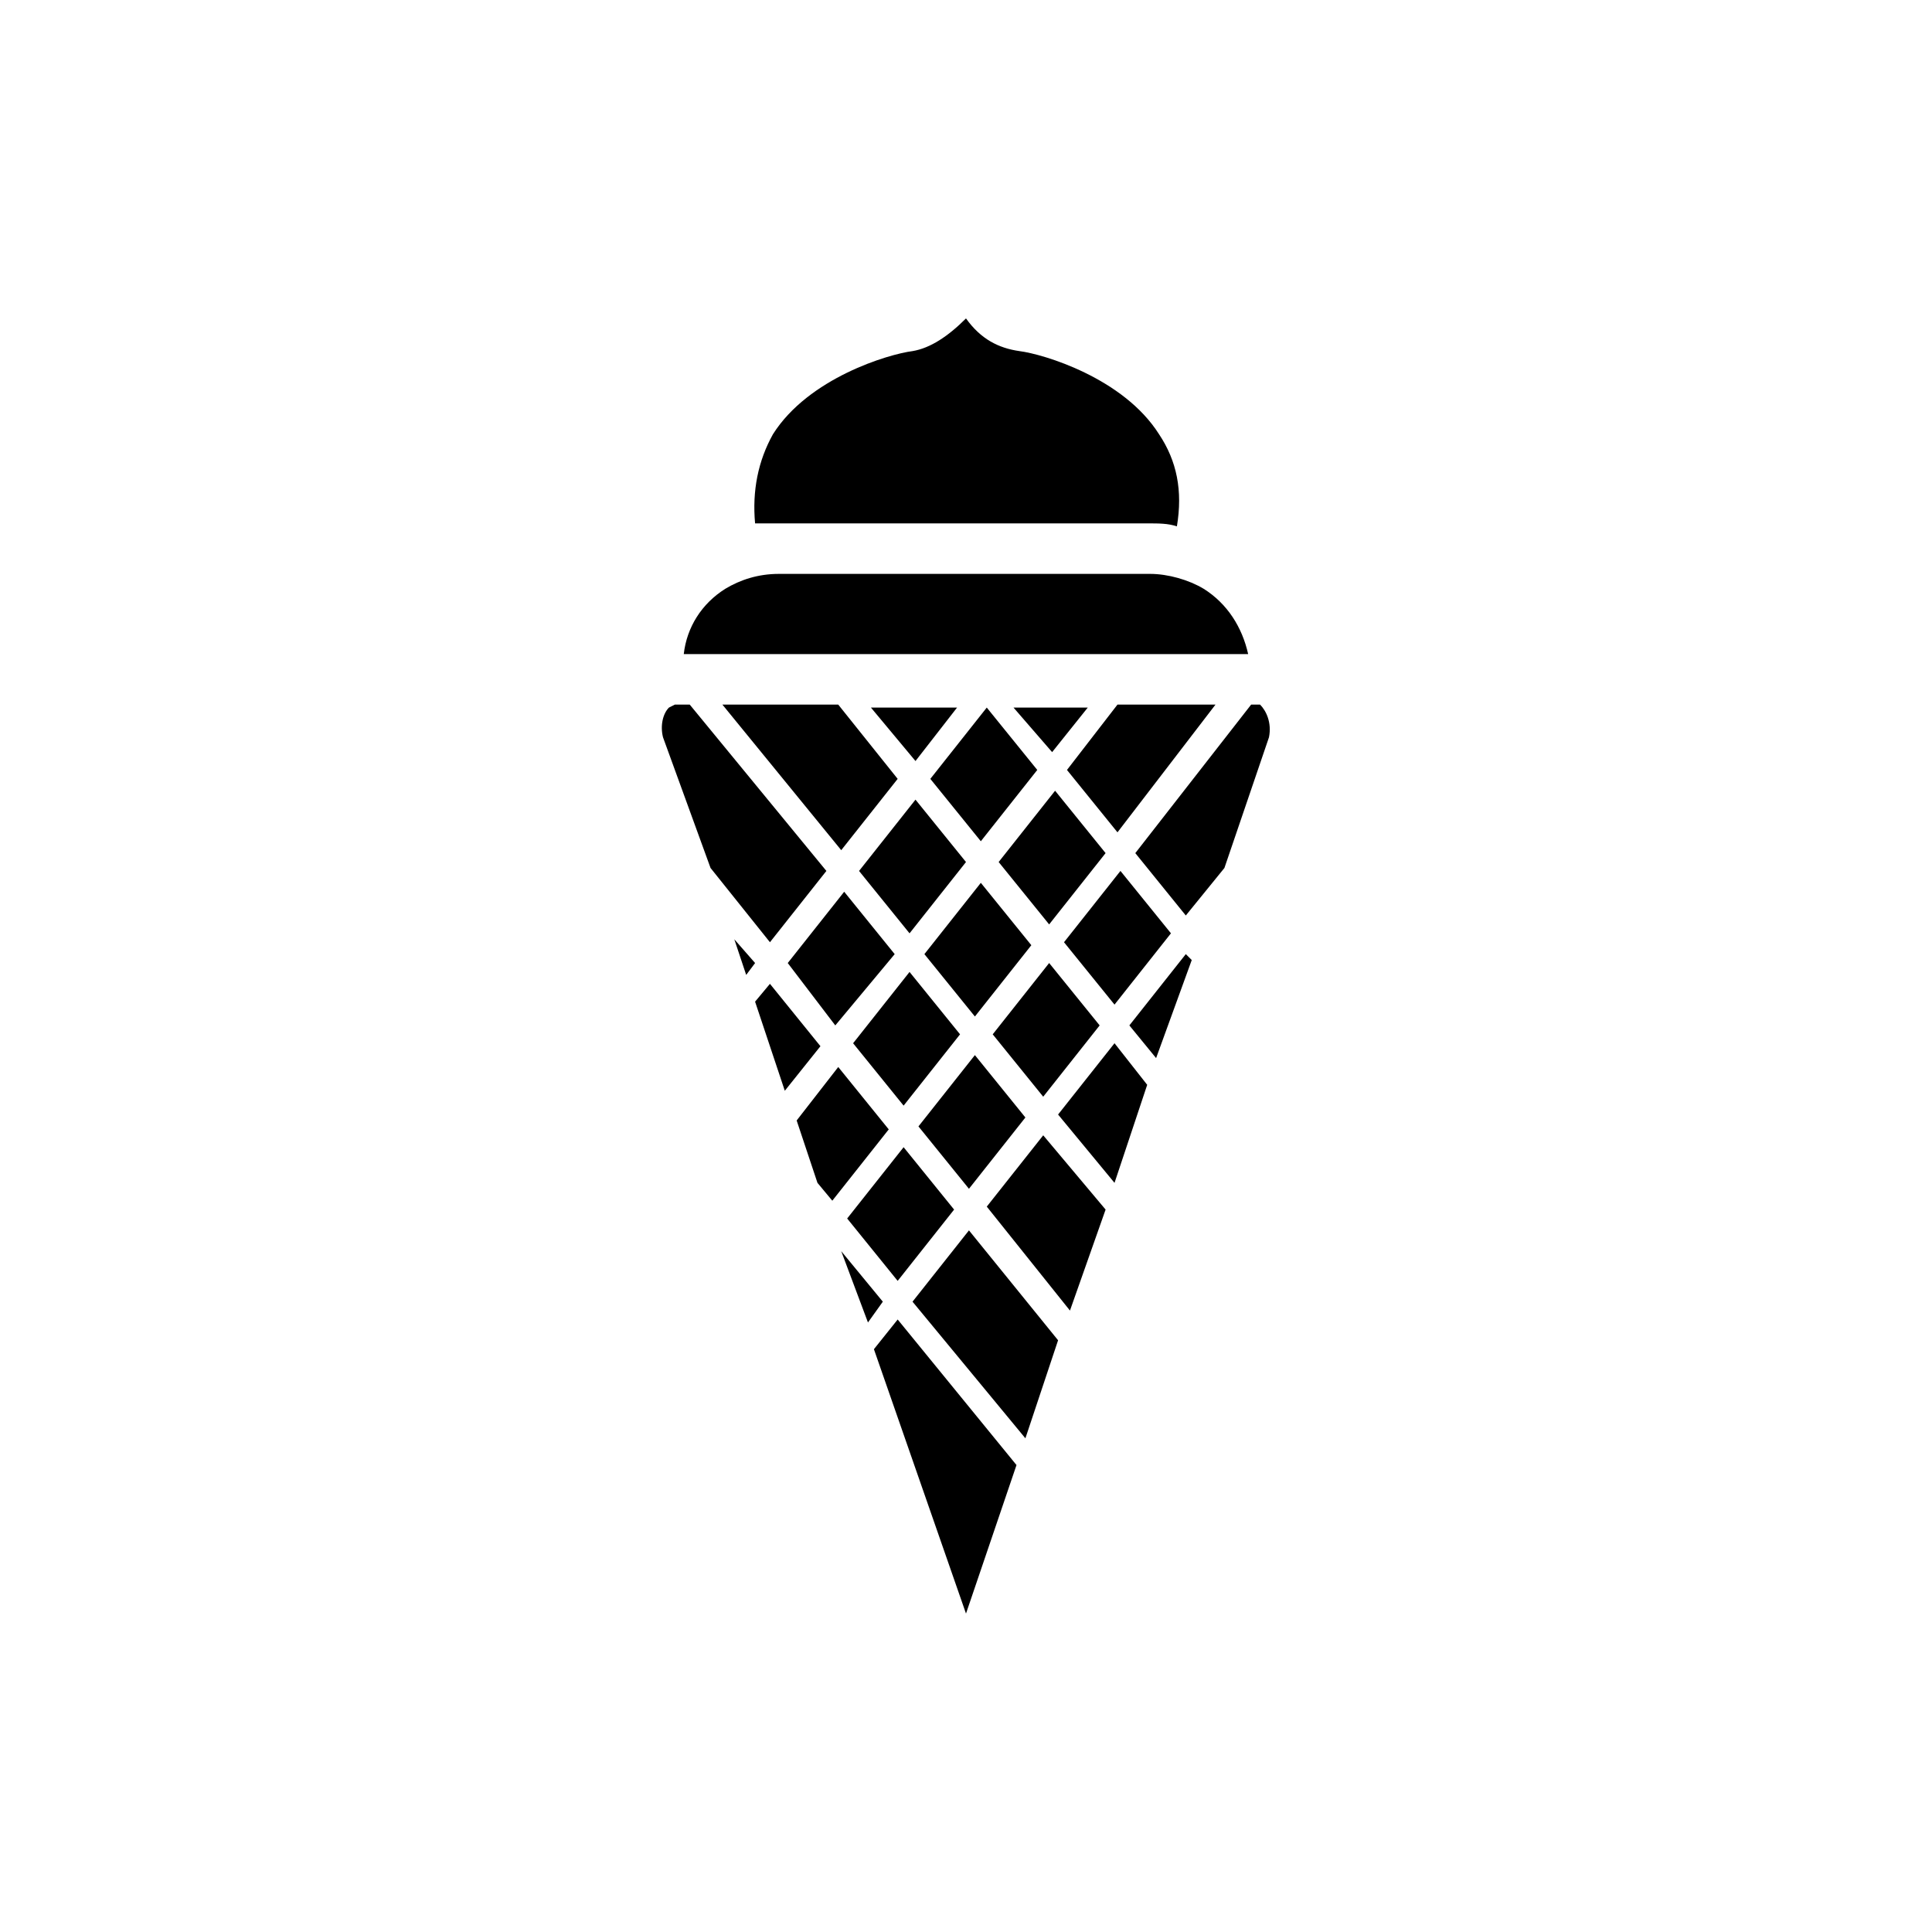 <?xml version="1.0" encoding="UTF-8"?>
<!-- Uploaded to: ICON Repo, www.iconrepo.com, Generator: ICON Repo Mixer Tools -->
<svg fill="#000000" width="800px" height="800px" version="1.1" viewBox="144 144 512 512" xmlns="http://www.w3.org/2000/svg">
 <path d="m348.83 259.09c9.445-14.957 30.699-21.254 37-22.043 4.723-0.789 9.445-3.938 14.168-8.66 3.938 5.512 8.66 7.871 14.168 8.66 6.297 0.789 27.551 7.086 37 22.043 4.723 7.086 6.297 14.957 4.723 24.402-2.363-0.789-4.723-0.789-7.871-0.789l-98.402 0.004h-5.512c-0.785-8.66 0.789-16.531 4.727-23.617zm-12.598 40.934c3.938-2.363 8.66-3.938 14.168-3.938h98.398c4.723 0 10.234 1.574 14.168 3.938 6.297 3.938 10.234 10.234 11.809 17.32h-149.57c0.793-7.086 4.731-13.383 11.027-17.32zm67.699 77.934 13.383 16.531-14.957 18.895-13.383-16.531zm-18.891 13.383-13.383-16.531 14.957-18.895 13.383 16.531zm23.613-18.895 14.957-18.895 13.383 16.531-14.957 18.895zm14.172-29.125-10.234-11.809h19.68zm-3.938 4.723-14.957 18.895-13.383-16.531 14.957-18.895zm-32.273-2.363-11.809-14.168h22.828zm-4.723 4.727-14.957 18.895-31.488-38.574h30.699zm-14.172 29.914 13.383 16.531-15.742 18.891-12.598-16.531zm17.32 21.254 13.383 16.531-14.957 18.895-13.383-16.531zm-1.574 46.445 13.383 16.531-14.957 18.895-13.383-16.535zm3.934-5.512 14.957-18.895 13.383 16.531-14.957 18.895zm19.68-24.402 14.957-18.895 13.383 16.531-14.957 18.895zm18.895-24.406 14.957-18.895 13.383 16.531-14.957 18.895zm14.168-29.125-13.383-16.531 13.383-17.32h25.977zm-120.44-25.191c-0.789-3.148 0-6.297 1.574-7.871l1.574-0.789h3.938l36.211 44.082-14.957 18.895-15.742-19.68zm22.043 62.977-3.148-9.445 5.512 6.297zm2.359 7.086 3.938-4.723 13.383 16.531-9.445 11.809zm16.531 48.02-5.512-16.531 11.02-14.168 13.383 16.531-14.957 18.895zm6.301 18.105 11.02 13.383-3.938 5.512zm33.062 96.039-24.402-70.062 6.297-7.871 31.488 38.574zm15.742-46.445-29.914-36.211 14.957-18.895 23.617 29.125zm11.809-33.852-22.043-27.551 14.957-18.895 16.531 19.68zm11.809-33.848-14.957-18.105 14.957-18.895 8.66 11.02zm11.02-33.062-7.086-8.66 14.957-18.895 1.574 1.574zm29.914-85.02-11.809 34.637-10.234 12.594-13.383-16.531 30.699-39.359h1.574 0.789c1.578 1.578 3.152 4.727 2.363 8.66z"/>
</svg>